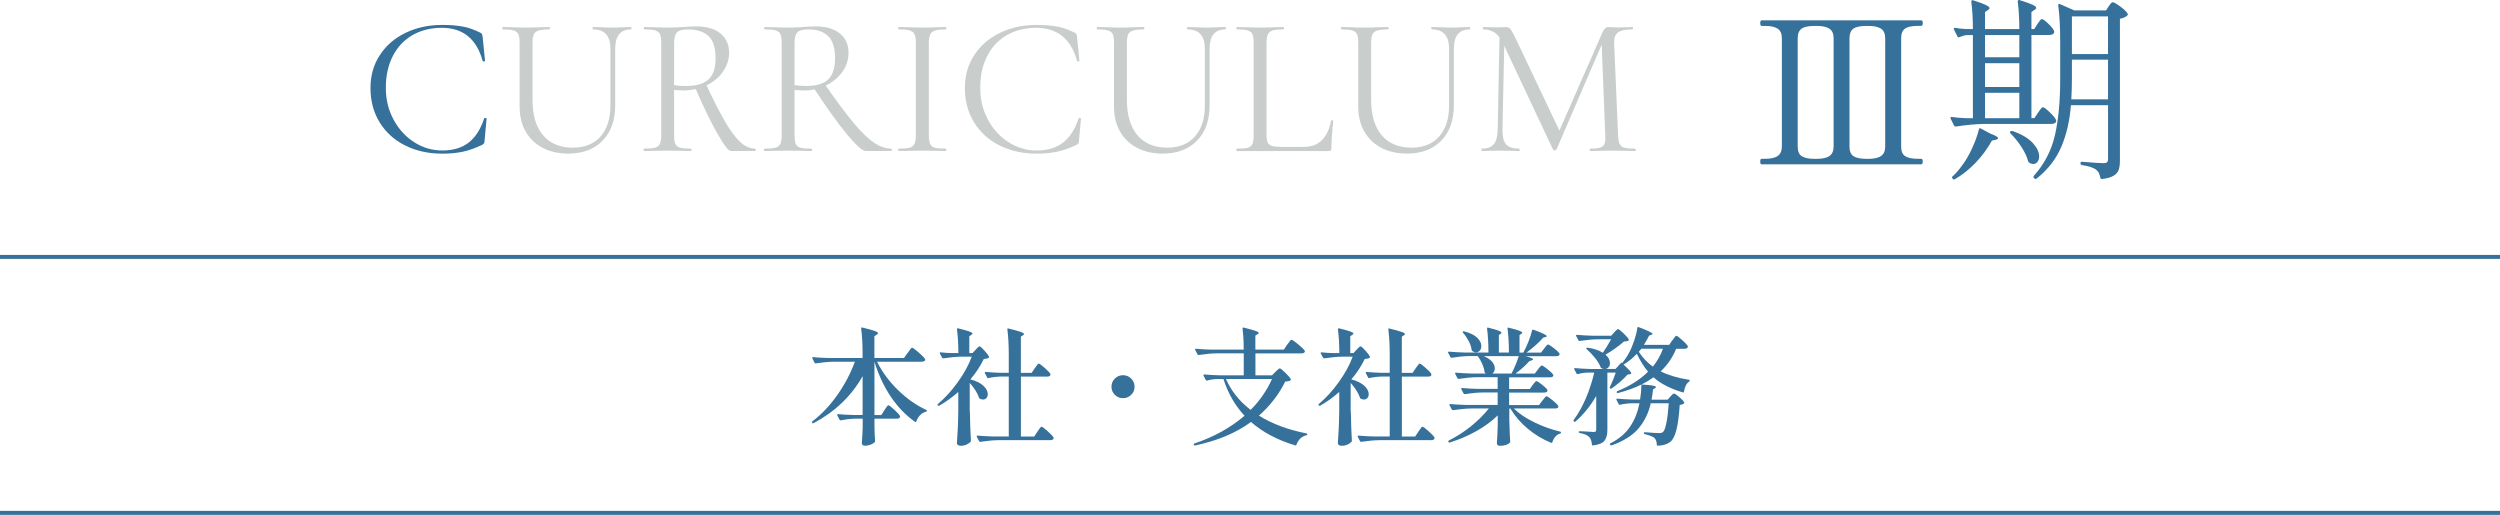 <?xml version="1.0" encoding="UTF-8"?>
<svg id="Layer_2" data-name="Layer 2" xmlns="http://www.w3.org/2000/svg" viewBox="0 0 630 129.74">
  <defs>
    <style>
      .cls-1 {
        fill: #c9cecc;
      }

      .cls-2 {
        fill: none;
        stroke: #35719b;
        stroke-miterlimit: 10;
      }

      .cls-3 {
        fill: #35719b;
      }

      .cls-4 {
        fill: #35719b;
      }
    </style>
  </defs>
  <g id="_レイヤー_5" data-name="レイヤー 5">
    <g>
      <line class="cls-2" y1="64.74" x2="630" y2="64.74"/>
      <line class="cls-2" x1="630" y1="129.24" y2="129.24"/>
      <g>
        <path class="cls-4" d="M228.73,88.95c.13-.17.27-.37.43-.61s.29-.41.4-.53c.11-.12.2-.18.29-.18.19,0,.74.39,1.63,1.17.9.78,1.44,1.34,1.63,1.68.04.09.06.14.06.16,0,.15-.09.27-.27.37-.18.1-.38.14-.59.14h-11.3c1.32,2.65,3.11,5.05,5.36,7.22,2.25,2.17,4.59,3.8,7.02,4.91.13.06.19.14.19.22,0,.13-.08.21-.26.26-.53.13-1.01.4-1.42.82s-.74.94-.98,1.58c-.06.19-.18.23-.35.13-2.28-1.6-4.29-3.68-6.03-6.24s-3.13-5.52-4.18-8.9v13.44h1.73l.77-1.22c.08-.13.21-.31.37-.54.16-.23.29-.41.38-.53.1-.12.19-.18.27-.18.17,0,.66.37,1.46,1.1.8.74,1.29,1.27,1.46,1.62l.03.13c0,.17-.08.3-.24.4-.16.1-.36.14-.59.14h-5.63v1.95c.02.3.03.69.03,1.18.02.9.06,1.7.13,2.4,0,.13-.02.23-.06.32-.17.23-.5.45-.99.66-.49.2-.99.3-1.5.3-.28,0-.48-.06-.61-.19s-.19-.28-.19-.45c.08-.96.16-2.26.22-3.9v-2.27h-2.02c-1.22.04-2.38.18-3.49.42h-.1c-.08,0-.16-.05-.22-.16l-.58-1.12s-.03-.06-.03-.13c0-.11.08-.16.22-.16,1.17.11,2.47.18,3.9.22h2.3v-9.79c-1.37,2.45-3.09,4.68-5.18,6.69-2.09,2.01-4.48,3.72-7.17,5.15-.15.09-.27.06-.35-.06v-.03c-.09-.15-.08-.27.03-.35,2.37-1.81,4.49-4.05,6.35-6.72,1.87-2.67,3.32-5.44,4.37-8.32h-5.25c-1.37.02-2.89.16-4.58.42h-.1c-.09,0-.16-.05-.22-.16l-.58-1.12s-.03-.06-.03-.13c0-.11.07-.16.22-.16,1.17.11,2.47.18,3.9.22h8.58v-1.22c0-2.35-.12-4.43-.35-6.24v-.06c0-.17.1-.22.29-.16,1.51.36,2.55.65,3.12.86.57.21.85.41.85.58,0,.06-.1.17-.29.32l-.64.42v5.5h7.46l.9-1.28Z"/>
        <path class="cls-4" d="M244.41,103.7c.04,2.67.13,5.11.26,7.33,0,.13-.03.23-.1.32-.24.26-.57.48-1.01.69-.44.2-.93.3-1.49.3-.28,0-.5-.06-.67-.19-.17-.13-.26-.28-.26-.45.08-1.26.16-2.48.22-3.66.06-1.18.11-2.74.13-4.66v-4.61c-1.51,1.34-3.12,2.5-4.8,3.46-.13.06-.25.04-.35-.06-.13-.13-.13-.25,0-.35,1.86-1.58,3.56-3.45,5.1-5.62,1.55-2.17,2.69-4.27,3.44-6.32h-2.56c-1.37.02-2.89.16-4.58.42h-.06c-.11,0-.19-.05-.26-.16l-.58-1.06s-.03-.1-.03-.16c0-.11.07-.15.22-.13.96.11,1.94.17,2.94.19h1.54c0-2.24-.12-4.23-.35-5.98,0-.21.1-.3.29-.26,1.39.34,2.34.61,2.85.8.51.19.77.36.77.51,0,.09-.09.19-.26.32l-.54.35v4.26h.8l.77-.83c.08-.08.25-.25.48-.5.23-.25.42-.37.54-.37.17,0,.56.34,1.18,1.02.62.68,1.01,1.21,1.18,1.57.06.13.03.24-.1.32-.21.13-.62.22-1.22.29-.81,1.73-1.93,3.44-3.36,5.12,1.49.41,2.6.96,3.31,1.65.71.69,1.07,1.38,1.07,2.06,0,.41-.11.74-.34.99-.22.26-.52.38-.88.38-.26,0-.52-.07-.8-.22-.11-.04-.17-.13-.19-.26-.38-1.13-1.16-2.37-2.34-3.71v7.2ZM260.76,92.82c.08-.13.21-.3.37-.53.16-.22.29-.39.38-.5.1-.11.19-.16.27-.16.17,0,.66.35,1.46,1.06.8.7,1.29,1.22,1.46,1.54.02.11.02.21,0,.32-.13.23-.38.35-.77.35h-6.66v15.1h3.36l.8-1.22c.11-.15.24-.34.4-.58.16-.23.29-.4.38-.51.1-.11.19-.16.27-.16.17,0,.67.37,1.49,1.1s1.33,1.27,1.52,1.62c.02.04.03.1.03.16,0,.15-.08.27-.24.37s-.36.14-.59.14h-13.06c-1.37.02-2.89.16-4.58.42h-.1c-.08,0-.16-.05-.22-.16l-.58-1.12s-.03-.06-.03-.13c0-.11.08-.16.22-.16,1.17.11,2.47.18,3.9.22h3.97v-15.1h-1.89c-1.09.02-2.17.15-3.23.38-.17.04-.28,0-.32-.13l-.58-1.12s-.03-.06-.03-.13c0-.11.08-.16.22-.16,1.15.11,2.42.18,3.81.22h2.02v-4.7c0-2.35-.12-4.43-.35-6.24v-.06c0-.17.1-.22.29-.16,1.47.36,2.49.65,3.06.85s.85.39.85.56c0,.06-.09.16-.26.29l-.54.35v9.12h2.72l.77-1.15Z"/>
        <path class="cls-4" d="M280.94,99.49c-.57-.56-.85-1.24-.85-2.03s.28-1.5.85-2.06c.57-.56,1.25-.85,2.06-.85s1.5.28,2.06.85c.56.57.85,1.25.85,2.06s-.28,1.47-.85,2.03c-.57.57-1.25.85-2.06.85s-1.5-.28-2.06-.85Z"/>
        <path class="cls-4" d="M324.38,86.87c.08-.13.21-.31.38-.54.17-.23.31-.41.42-.53.11-.12.2-.18.29-.18.19,0,.75.38,1.66,1.14s1.47,1.3,1.66,1.62c.06.11.06.21,0,.32-.13.24-.38.35-.77.35h-11.65v5.54h4.16l.86-.86c.11-.11.29-.28.54-.53.26-.24.45-.37.58-.37.17,0,.63.36,1.38,1.09.75.73,1.2,1.26,1.38,1.6.06.11.04.21-.06.32-.15.11-.32.18-.51.22-.19.04-.47.07-.83.1-1.6,3.24-3.81,6.1-6.62,8.58,3.29,2.05,7.27,3.54,11.97,4.48.15.04.22.12.22.22,0,.15-.08.23-.26.26-.58.13-1.07.39-1.49.8-.42.41-.74.92-.98,1.54-.04.17-.15.23-.32.19-4.44-1.32-8.15-3.28-11.14-5.89-3.75,2.75-8.45,4.73-14.08,5.92l-.1.03c-.06,0-.14-.06-.22-.19-.02-.02-.03-.06-.03-.13,0-.11.06-.18.19-.22,4.86-1.62,9.07-3.95,12.61-6.98-2.41-2.6-4.18-5.69-5.31-9.25h-1.6c-.85.02-1.7.15-2.53.38-.17.04-.28,0-.32-.13l-.58-1.12-.03-.13c0-.11.07-.16.22-.16,1.15.11,2.44.18,3.87.22h6.08v-5.54h-6.75c-1.37.02-2.89.16-4.58.42h-.1c-.08,0-.16-.05-.22-.16l-.58-1.12s-.03-.06-.03-.13c0-.11.08-.16.22-.16,1.17.11,2.47.18,3.9.22h8.13c0-2.05-.1-3.82-.29-5.31v-.06c0-.17.1-.23.29-.19,1.45.36,2.44.64,2.98.83.53.19.8.36.8.51,0,.11-.09.21-.26.32l-.58.35v3.55h7.17l.83-1.25ZM308.95,95.51c1.32,3.03,3.39,5.62,6.21,7.78,2.3-2.3,4.1-4.9,5.38-7.78h-11.58Z"/>
        <path class="cls-4" d="M340.41,103.7c.04,2.67.13,5.11.26,7.33,0,.13-.03.23-.1.32-.24.26-.57.48-1.01.69-.44.2-.93.3-1.49.3-.28,0-.5-.06-.67-.19-.17-.13-.26-.28-.26-.45.08-1.26.16-2.48.22-3.66.06-1.18.11-2.74.13-4.66v-4.61c-1.51,1.34-3.12,2.5-4.8,3.46-.13.06-.25.04-.35-.06-.13-.13-.13-.25,0-.35,1.86-1.58,3.56-3.45,5.1-5.62,1.55-2.17,2.69-4.27,3.44-6.32h-2.56c-1.37.02-2.89.16-4.58.42h-.06c-.11,0-.19-.05-.26-.16l-.58-1.06s-.03-.1-.03-.16c0-.11.07-.15.22-.13.96.11,1.94.17,2.94.19h1.54c0-2.24-.12-4.23-.35-5.98,0-.21.1-.3.29-.26,1.39.34,2.34.61,2.85.8.51.19.77.36.77.51,0,.09-.09.19-.26.32l-.54.35v4.26h.8l.77-.83c.08-.08.25-.25.48-.5.23-.25.42-.37.54-.37.17,0,.56.34,1.18,1.02.62.68,1.01,1.21,1.18,1.57.06.13.03.24-.1.32-.21.13-.62.22-1.22.29-.81,1.73-1.93,3.44-3.36,5.12,1.49.41,2.6.96,3.31,1.65.71.69,1.07,1.38,1.07,2.06,0,.41-.11.74-.34.99-.22.26-.52.38-.88.38-.26,0-.52-.07-.8-.22-.11-.04-.17-.13-.19-.26-.38-1.13-1.16-2.37-2.34-3.71v7.2ZM356.76,92.82c.08-.13.21-.3.37-.53.16-.22.29-.39.38-.5.1-.11.19-.16.27-.16.17,0,.66.35,1.46,1.06.8.7,1.29,1.22,1.46,1.54.02.11.02.21,0,.32-.13.23-.38.35-.77.35h-6.66v15.1h3.36l.8-1.22c.11-.15.24-.34.4-.58.16-.23.29-.4.38-.51.1-.11.19-.16.27-.16.17,0,.67.37,1.49,1.1s1.33,1.27,1.52,1.62c.02.04.03.1.03.16,0,.15-.08.27-.24.37s-.36.14-.59.14h-13.06c-1.37.02-2.89.16-4.58.42h-.1c-.08,0-.16-.05-.22-.16l-.58-1.12s-.03-.06-.03-.13c0-.11.08-.16.22-.16,1.17.11,2.47.18,3.9.22h3.97v-15.1h-1.89c-1.09.02-2.17.15-3.23.38-.17.04-.28,0-.32-.13l-.58-1.12s-.03-.06-.03-.13c0-.11.08-.16.22-.16,1.15.11,2.42.18,3.81.22h2.02v-4.7c0-2.35-.12-4.43-.35-6.24v-.06c0-.17.1-.22.29-.16,1.47.36,2.49.65,3.06.85s.85.39.85.56c0,.06-.09.16-.26.29l-.54.35v9.12h2.72l.77-1.15Z"/>
        <path class="cls-4" d="M388.7,100.95c.06-.08.18-.23.34-.45.16-.21.29-.37.4-.48.11-.11.2-.16.29-.16.19,0,.69.33,1.49.98.8.65,1.29,1.14,1.46,1.46.06.11.06.21,0,.32-.13.21-.37.32-.74.32h-10.46c1.32,1.3,3.06,2.47,5.2,3.5,2.14,1.04,4.3,1.81,6.48,2.32.15.02.22.11.22.26-.02.09-.05.14-.1.18-.04.03-.1.06-.16.08-.43.11-.81.35-1.15.74-.34.38-.6.85-.77,1.41-.04.17-.15.22-.32.16-2.13-.88-4.09-2.05-5.87-3.54-1.78-1.48-3.25-3.18-4.4-5.1h-.26v2.91c.06,2.41.14,4.21.22,5.41,0,.13-.04.23-.13.32-.21.21-.53.39-.96.54-.43.15-.94.22-1.54.22-.24,0-.42-.06-.54-.19s-.19-.28-.19-.45c.08-1.09.16-2.58.22-4.48v-2.56c-1.49,1.47-3.27,2.78-5.33,3.94s-4.3,2.12-6.74,2.91h-.1c-.11,0-.19-.04-.26-.13v-.03c-.06-.15-.03-.27.1-.35,1.98-.98,3.86-2.19,5.62-3.62,1.76-1.43,3.25-2.91,4.46-4.45h-4.42c-1.37.02-2.89.16-4.58.42h-.1c-.08,0-.16-.05-.22-.16l-.58-1.09s-.03-.06-.03-.13c0-.11.08-.16.26-.16,1.15.11,2.44.18,3.87.22h8.03v-3.14h-3.68c-1.37.02-2.89.16-4.58.42h-.1c-.09,0-.16-.05-.22-.16l-.58-1.09s-.03-.06-.03-.13c0-.11.08-.16.26-.16,1.15.11,2.44.18,3.87.22h5.06v-2.94h-5.22c-1.37.02-2.89.16-4.58.42h-.1c-.08,0-.16-.05-.22-.16l-.58-1.12s-.03-.06-.03-.13c0-.11.07-.16.22-.16,1.17.11,2.47.18,3.9.22h3.65l-.19-.1c-.06-.06-.12-.17-.16-.32-.06-.62-.26-1.29-.58-2.02-.32-.73-.69-1.38-1.12-1.95h-2.37c-1.26.02-2.66.16-4.19.42h-.1c-.09,0-.16-.05-.22-.16l-.58-1.09s-.03-.06-.03-.13c0-.11.08-.16.26-.16,1.15.11,2.44.18,3.87.22h6.05c0-2.26-.12-4.28-.35-6.05,0-.21.1-.29.29-.22,1.28.32,2.16.58,2.64.77.48.19.72.36.72.51,0,.06-.08.15-.22.26l-.45.32v4.42h2.53c0-2.26-.12-4.28-.35-6.05,0-.21.1-.29.29-.22,1.3.32,2.2.58,2.69.77.49.19.74.36.74.51,0,.06-.07.15-.22.26l-.48.32v4.42h.96c.47-.85.91-1.79,1.31-2.8s.7-1.95.9-2.8c.04-.17.16-.22.35-.16,2.24.81,3.36,1.35,3.36,1.63,0,.09-.1.15-.29.19l-.61.16c-.53.62-1.18,1.26-1.94,1.94-.76.67-1.52,1.29-2.29,1.84h3.68l.77-1.02c.08-.11.2-.26.35-.45.15-.19.27-.34.37-.43.1-.1.19-.14.27-.14.19,0,.68.3,1.46.91.78.61,1.25,1.06,1.42,1.36.06.11.06.21,0,.32-.13.24-.39.35-.8.35h-7.78c1.28.3,1.92.57,1.92.8,0,.11-.12.19-.35.26l-.58.19c-.94,1.07-2.1,2.11-3.49,3.14h4.86l.77-1.02c.08-.11.2-.26.35-.45s.27-.34.37-.43c.1-.1.19-.14.27-.14.19,0,.68.31,1.46.93.78.62,1.25,1.08,1.42,1.38.06.11.06.21,0,.32-.13.24-.38.35-.77.35h-10.34v2.94h5.22l.7-.99c.08-.11.2-.25.34-.43.14-.18.26-.32.35-.42.1-.1.19-.14.27-.14.19,0,.66.29,1.41.88.75.59,1.19,1.03,1.34,1.33.06.11.06.21,0,.32-.13.23-.39.35-.8.35h-8.83v3.14h7.55l.8-1.09ZM368.66,83.54c.08-.08.19-.1.32-.03,1.49.38,2.59.92,3.28,1.6.69.68,1.04,1.39,1.04,2.11,0,.45-.13.82-.38,1.12s-.58.45-.96.45c-.32,0-.63-.11-.93-.32-.09-.06-.15-.17-.19-.32-.08-.7-.33-1.44-.74-2.22s-.88-1.47-1.41-2.06c-.13-.13-.14-.23-.03-.32ZM373.91,89.75c.96.41,1.66.88,2.11,1.42.45.54.67,1.09.67,1.65s-.2,1.01-.61,1.31h4.83c.72-1.39,1.33-2.85,1.82-4.38h-8.83Z"/>
        <path class="cls-4" d="M421.43,85.81c.08-.13.21-.3.37-.53s.29-.39.38-.5c.1-.11.19-.16.27-.16.17,0,.65.35,1.44,1.06.79.7,1.27,1.22,1.44,1.54.02.11.01.21-.03.32-.13.23-.38.35-.77.35h-2.14c-.88,2.18-2.18,4.08-3.9,5.7,1.92.96,4.29,1.66,7.1,2.11.19.04.27.12.22.22-.02.13-.09.22-.19.29-.32.21-.59.53-.8.96-.21.43-.36.93-.45,1.5-.02.19-.12.27-.29.22-3.16-.94-5.62-2.21-7.39-3.81-.88.64-1.88,1.25-3.01,1.82,2.41.13,3.62.33,3.62.61,0,.09-.08.18-.22.29l-.51.32c-.09.85-.21,1.72-.38,2.59h4.06l.67-.77c.08-.08.23-.23.43-.45.2-.21.37-.32.5-.32.19,0,.62.29,1.3.86.67.58,1.09,1.02,1.26,1.34.06.09.04.18-.06.29-.19.19-.54.32-1.06.38-.17,2.65-.44,4.73-.82,6.24s-.89,2.54-1.55,3.07c-.81.62-1.86.94-3.14.96-.17,0-.26-.09-.26-.26-.04-.77-.24-1.32-.58-1.66-.34-.34-1.16-.67-2.46-.99-.15-.02-.22-.11-.22-.26,0-.19.08-.27.26-.22,1.83.15,3.02.22,3.55.22.49,0,.83-.1,1.02-.29.32-.28.6-1.04.85-2.3.25-1.26.44-2.9.59-4.93h-4.54c-.53,2.39-1.54,4.48-3.02,6.27s-3.76,3.24-6.83,4.35h-.1c-.11,0-.19-.04-.26-.13l-.03-.06s-.03-.06-.03-.13c0-.09.04-.16.13-.22,2.18-1.11,3.83-2.52,4.96-4.22,1.13-1.71,1.91-3.66,2.34-5.86h-1.86c-1.02.02-2.04.15-3.04.38-.17.04-.28,0-.32-.13l-.58-1.12s-.03-.06-.03-.13c0-.11.07-.16.22-.16,1.15.11,2.42.18,3.81.22h1.95c.19-1.11.31-2.37.35-3.78-1.69.83-3.65,1.55-5.89,2.14-.17.04-.28,0-.32-.13v-.03c-.06-.15-.02-.26.13-.32,3.18-1.28,5.76-2.91,7.74-4.9-1.02-1.19-1.96-2.7-2.82-4.51-1.02,1.09-2.14,2-3.36,2.72,1.3,1.19,1.95,1.93,1.95,2.21,0,.11-.12.18-.35.22l-.61.1c-.49.58-1.11,1.19-1.86,1.84-.75.65-1.46,1.2-2.14,1.65-.11.09-.22.09-.35,0-.13-.06-.16-.17-.1-.32.6-1.22,1.1-2.44,1.5-3.68h-2.11v14.46c0,1.17-.24,2.07-.72,2.7-.48.63-1.46,1.03-2.93,1.2h-.06c-.13,0-.19-.08-.19-.22-.06-.83-.28-1.46-.64-1.89-.49-.49-1.3-.83-2.43-1.02-.17-.04-.26-.13-.26-.26s.06-.19.19-.19c.28,0,.6.01.98.03.37.02.73.04,1.07.06.66.06,1.17.1,1.54.1.26,0,.43-.05.51-.14.08-.1.13-.25.13-.46v-8.48c-1.45,2.52-3.2,4.67-5.25,6.46-.15.11-.27.1-.35-.03l-.06-.06c-.11-.11-.11-.22,0-.35,1.15-1.56,2.17-3.38,3.06-5.46.88-2.08,1.58-4.23,2.1-6.45h-1.6c-.85.02-1.7.15-2.53.38-.17.04-.28,0-.32-.13l-.58-1.09-.03-.13c0-.11.07-.16.22-.16,1.15.11,2.44.18,3.87.22h3.42c-.3-.04-.5-.1-.61-.16-.09-.04-.16-.13-.22-.26-.28-.75-.75-1.53-1.41-2.35-.66-.82-1.37-1.56-2.11-2.22-.06-.04-.1-.09-.11-.14s0-.1.05-.14c.08-.08.19-.12.32-.1,1.56.24,2.83.66,3.81,1.28.75-1.09,1.44-2.22,2.08-3.39h-3.33c-1.37.02-2.89.16-4.58.42h-.1c-.08,0-.16-.05-.22-.16l-.58-1.09s-.03-.06-.03-.13c0-.11.08-.16.26-.16,1.15.11,2.44.18,3.87.22h4.74l.74-.83c.08-.08.24-.25.46-.48.22-.23.4-.35.53-.35.17,0,.61.34,1.33,1.02.71.68,1.17,1.21,1.36,1.57.06.13.03.24-.1.32-.17.11-.54.18-1.12.22-.58.51-1.3,1.08-2.16,1.7-.86.62-1.69,1.15-2.48,1.6.75.66,1.12,1.38,1.12,2.14,0,.41-.11.75-.34,1.02-.22.28-.52.43-.88.45h2.62l1.31-1.44c.04-.06.1-.11.16-.13.06-.02.11-.02.13,0l.06.1c.64-.77,1.23-1.64,1.76-2.62.47-.87.91-1.91,1.31-3.12.4-1.21.66-2.26.77-3.15.04-.19.15-.26.32-.19,2.35.9,3.52,1.47,3.52,1.73,0,.06-.1.14-.29.22l-.58.19c-.24.49-.67,1.27-1.31,2.34h6.37l.77-1.15ZM413.62,87.89c-.13.17-.34.43-.64.77.96,1.47,2.14,2.72,3.55,3.74,1.13-1.43,1.97-2.93,2.53-4.51h-5.44Z"/>
      </g>
      <g>
        <path class="cls-3" d="M116.78,6.71c1.43.3,2.87.82,4.3,1.55.23.13.37.25.4.35.03.1.08.35.15.75l.6,5.95c0,.1-.09.16-.27.17-.18.02-.29-.02-.33-.12-1.53-5.57-4.97-8.35-10.3-8.35-2.8,0-5.27.62-7.4,1.85-2.13,1.23-3.78,2.99-4.95,5.28s-1.75,4.94-1.75,7.97.64,5.56,1.92,7.98c1.28,2.42,3.02,4.33,5.2,5.73,2.18,1.4,4.56,2.1,7.12,2.1,2.73,0,4.95-.67,6.65-2,1.7-1.33,3-3.37,3.9-6.1,0-.07.08-.1.25-.1.23,0,.35.05.35.15l-.5,5.5c-.03.4-.08.65-.15.75-.07.1-.2.22-.4.35-1.73.83-3.36,1.42-4.88,1.75-1.52.33-3.26.5-5.23.5-3.5,0-6.62-.69-9.38-2.07-2.75-1.38-4.89-3.33-6.42-5.83s-2.3-5.37-2.3-8.6.78-5.91,2.35-8.32c1.57-2.42,3.73-4.29,6.48-5.62,2.75-1.33,5.84-2,9.27-2,2.1,0,3.87.15,5.3.45Z"/>
        <path class="cls-1" d="M149.48,7.41c-.1,0-.15-.1-.15-.3s.05-.3.15-.3l2.15.05c1.2.07,2.15.1,2.85.1.57,0,1.38-.03,2.45-.1l2.1-.05c.07,0,.1.1.1.3s-.03.3-.1.3c-2.67,0-4,1.63-4,4.9v14.2c0,3.83-1.07,6.82-3.2,8.97-2.13,2.15-5,3.23-8.6,3.23-2.47,0-4.62-.48-6.47-1.45-1.85-.97-3.28-2.34-4.3-4.12s-1.52-3.88-1.52-6.28V10.86c0-1-.1-1.73-.3-2.2-.2-.47-.59-.79-1.18-.98-.58-.18-1.51-.27-2.77-.27-.07,0-.1-.1-.1-.3s.03-.3.1-.3l2.45.05c1.4.07,2.53.1,3.4.1.93,0,2.1-.03,3.5-.1l2.4-.05c.1,0,.15.1.15.3s-.05.3-.15.3c-1.23,0-2.15.1-2.75.3-.6.2-1,.54-1.2,1.02-.2.48-.3,1.23-.3,2.23v14.15c0,3.9.89,6.89,2.67,8.98,1.78,2.08,4.28,3.12,7.47,3.12,3,0,5.33-.94,7-2.82,1.67-1.88,2.5-4.49,2.5-7.83v-14.25c0-3.27-1.45-4.9-4.35-4.9Z"/>
        <path class="cls-1" d="M190.43,37.76c0,.2-.05.3-.15.3h-6.15c-.57,0-1.68-1.47-3.35-4.4-1.67-2.93-3.48-6.67-5.45-11.2-1.23.23-2.3.35-3.2.35-.2,0-.95-.05-2.25-.15v11.35c0,1.03.1,1.78.3,2.25s.59.78,1.17.95c.58.17,1.51.25,2.78.25.1,0,.15.1.15.3s-.05.3-.15.3c-1.03,0-1.85-.02-2.45-.05l-3.45-.05-3.4.05c-.6.03-1.45.05-2.55.05-.07,0-.1-.1-.1-.3s.03-.3.1-.3c1.27,0,2.2-.08,2.8-.25.6-.17,1.01-.49,1.22-.98.22-.48.33-1.22.33-2.22V10.86c0-1-.1-1.73-.3-2.2-.2-.47-.59-.79-1.17-.98-.58-.18-1.51-.27-2.78-.27-.1,0-.15-.1-.15-.3s.05-.3.15-.3l2.45.05c1.4.07,2.53.1,3.4.1.73,0,1.43-.02,2.08-.05.65-.03,1.23-.07,1.73-.1,1.3-.1,2.45-.15,3.45-.15,2.63,0,4.67.6,6.1,1.8,1.43,1.2,2.15,2.8,2.15,4.8,0,1.73-.52,3.33-1.55,4.8-1.03,1.47-2.42,2.62-4.15,3.45,1.9,4.03,3.52,7.17,4.85,9.42,1.33,2.25,2.58,3.9,3.75,4.95,1.17,1.05,2.38,1.57,3.65,1.57.1,0,.15.1.15.3ZM172.83,21.66c2.7,0,4.62-.57,5.77-1.7,1.15-1.13,1.73-2.88,1.73-5.25,0-2.63-.59-4.51-1.78-5.62-1.18-1.12-2.92-1.67-5.22-1.67-1.3,0-2.2.23-2.7.7-.5.47-.75,1.42-.75,2.85v10.5c.83.13,1.82.2,2.95.2Z"/>
        <path class="cls-1" d="M224.73,37.76c0,.2-.03.3-.1.3h-6.45c-.83,0-2.4-1.38-4.7-4.15-2.3-2.77-5.03-6.57-8.2-11.4-.9.2-1.83.3-2.8.3-.2,0-.95-.05-2.25-.15v11.35c0,1.03.1,1.78.3,2.25s.59.78,1.17.95c.58.17,1.51.25,2.78.25.1,0,.15.1.15.3s-.05.3-.15.3c-1.03,0-1.85-.02-2.45-.05l-3.45-.05-3.4.05c-.6.03-1.45.05-2.55.05-.07,0-.1-.1-.1-.3s.03-.3.1-.3c1.27,0,2.2-.08,2.8-.25.6-.17,1.01-.49,1.22-.98.22-.48.33-1.22.33-2.22V10.86c0-1-.1-1.73-.3-2.2-.2-.47-.59-.79-1.17-.98-.58-.18-1.51-.27-2.78-.27-.1,0-.15-.1-.15-.3s.05-.3.15-.3l2.45.05c1.4.07,2.53.1,3.4.1.73,0,1.42-.02,2.05-.05.63-.03,1.17-.07,1.6-.1,1.23-.1,2.35-.15,3.35-.15,2.63,0,4.67.6,6.1,1.8,1.43,1.2,2.15,2.8,2.15,4.8,0,1.8-.52,3.42-1.57,4.88-1.05,1.45-2.44,2.59-4.18,3.42,2.8,4.03,5.16,7.19,7.08,9.48,1.92,2.28,3.62,3.92,5.1,4.92,1.48,1,2.94,1.5,4.38,1.5.07,0,.1.1.1.3ZM203.18,21.66c2.6,0,4.46-.57,5.58-1.7,1.12-1.13,1.67-2.88,1.67-5.25,0-2.6-.58-4.47-1.73-5.6-1.15-1.13-2.82-1.7-5.02-1.7-1.3,0-2.2.23-2.7.7-.5.47-.75,1.42-.75,2.85v10.5c.83.13,1.82.2,2.95.2Z"/>
        <path class="cls-1" d="M234.38,36.23c.2.48.59.81,1.17.98.58.17,1.51.25,2.78.25.1,0,.15.1.15.3s-.05.3-.15.3c-1,0-1.8-.02-2.4-.05l-3.55-.05-3.45.05c-.6.03-1.42.05-2.45.05-.1,0-.15-.1-.15-.3s.05-.3.15-.3c1.27,0,2.19-.08,2.78-.25.58-.17.98-.49,1.2-.98.22-.48.33-1.22.33-2.22V10.86c0-1-.11-1.73-.33-2.2-.22-.47-.62-.79-1.2-.98-.58-.18-1.51-.27-2.78-.27-.1,0-.15-.1-.15-.3s.05-.3.15-.3l2.45.05c1.4.07,2.55.1,3.45.1,1,0,2.2-.03,3.6-.1l2.35-.05c.1,0,.15.1.15.3s-.05.3-.15.3c-1.23,0-2.14.1-2.73.3-.58.2-.98.54-1.2,1.02-.22.48-.33,1.23-.33,2.23v23.05c0,1,.1,1.74.3,2.22Z"/>
        <path class="cls-1" d="M266.57,6.71c1.43.3,2.87.82,4.3,1.55.23.13.37.25.4.35.03.1.08.35.15.75l.6,5.95c0,.1-.09.16-.27.17-.18.02-.29-.02-.33-.12-1.53-5.57-4.97-8.35-10.3-8.35-2.8,0-5.27.62-7.4,1.85-2.13,1.23-3.78,2.99-4.95,5.28s-1.75,4.94-1.75,7.97.64,5.56,1.92,7.98c1.28,2.42,3.02,4.33,5.2,5.73,2.18,1.4,4.56,2.1,7.12,2.1,2.73,0,4.95-.67,6.65-2,1.7-1.33,3-3.37,3.9-6.1,0-.07.08-.1.25-.1.23,0,.35.05.35.15l-.5,5.5c-.03.4-.08.65-.15.75-.07.1-.2.22-.4.35-1.73.83-3.36,1.42-4.88,1.75-1.52.33-3.26.5-5.23.5-3.5,0-6.62-.69-9.38-2.07-2.75-1.38-4.89-3.33-6.42-5.83s-2.3-5.37-2.3-8.6.78-5.91,2.35-8.32c1.57-2.42,3.73-4.29,6.48-5.62,2.75-1.33,5.84-2,9.27-2,2.1,0,3.87.15,5.3.45Z"/>
        <path class="cls-1" d="M299.27,7.41c-.1,0-.15-.1-.15-.3s.05-.3.15-.3l2.15.05c1.2.07,2.15.1,2.85.1.57,0,1.38-.03,2.45-.1l2.1-.05c.07,0,.1.1.1.3s-.03.3-.1.3c-2.67,0-4,1.63-4,4.9v14.2c0,3.83-1.07,6.82-3.2,8.97-2.13,2.15-5,3.23-8.6,3.23-2.47,0-4.62-.48-6.47-1.45-1.85-.97-3.28-2.34-4.3-4.12s-1.52-3.88-1.52-6.28V10.86c0-1-.1-1.73-.3-2.2-.2-.47-.59-.79-1.18-.98-.58-.18-1.51-.27-2.77-.27-.07,0-.1-.1-.1-.3s.03-.3.1-.3l2.45.05c1.4.07,2.53.1,3.4.1.93,0,2.1-.03,3.5-.1l2.4-.05c.1,0,.15.1.15.3s-.05.3-.15.3c-1.23,0-2.15.1-2.75.3-.6.2-1,.54-1.2,1.02-.2.48-.3,1.23-.3,2.23v14.15c0,3.9.89,6.89,2.67,8.98,1.78,2.08,4.28,3.12,7.47,3.12,3,0,5.33-.94,7-2.82,1.67-1.88,2.5-4.49,2.5-7.83v-14.25c0-3.27-1.45-4.9-4.35-4.9Z"/>
        <path class="cls-1" d="M319.17,33.81c0,.97.1,1.67.3,2.1.2.43.57.73,1.1.88.53.15,1.4.23,2.6.23h5.45c1.9,0,3.42-.58,4.55-1.75,1.13-1.17,1.88-2.78,2.25-4.85,0-.1.09-.14.28-.12.18.02.27.07.27.17-.3,2.77-.45,5.05-.45,6.85,0,.27-.05.46-.15.58-.1.12-.3.17-.6.17h-23.1c-.07,0-.1-.1-.1-.3s.03-.3.1-.3c1.27,0,2.19-.08,2.78-.25.58-.17.97-.49,1.17-.98.2-.48.3-1.22.3-2.22V10.86c0-1-.1-1.73-.3-2.2-.2-.47-.59-.79-1.17-.98-.58-.18-1.51-.27-2.78-.27-.07,0-.1-.1-.1-.3s.03-.3.1-.3l2.45.05c1.4.07,2.53.1,3.4.1.93,0,2.1-.03,3.5-.1l2.4-.05c.1,0,.15.1.15.3s-.05.3-.15.3c-1.23,0-2.14.09-2.72.27-.58.18-.98.52-1.2,1-.22.48-.33,1.23-.33,2.23v22.9Z"/>
        <path class="cls-1" d="M360.82,7.41c-.1,0-.15-.1-.15-.3s.05-.3.15-.3l2.15.05c1.2.07,2.15.1,2.85.1.57,0,1.38-.03,2.45-.1l2.1-.05c.07,0,.1.1.1.3s-.03.3-.1.3c-2.67,0-4,1.63-4,4.9v14.2c0,3.83-1.07,6.82-3.2,8.97-2.13,2.15-5,3.23-8.6,3.23-2.47,0-4.62-.48-6.47-1.45-1.85-.97-3.28-2.34-4.3-4.12s-1.52-3.88-1.52-6.28V10.86c0-1-.1-1.73-.3-2.2-.2-.47-.59-.79-1.18-.98-.58-.18-1.51-.27-2.77-.27-.07,0-.1-.1-.1-.3s.03-.3.1-.3l2.45.05c1.4.07,2.53.1,3.4.1.93,0,2.1-.03,3.5-.1l2.4-.05c.1,0,.15.1.15.3s-.05.3-.15.3c-1.23,0-2.15.1-2.75.3-.6.2-1,.54-1.2,1.02-.2.48-.3,1.23-.3,2.23v14.15c0,3.9.89,6.89,2.67,8.98,1.78,2.08,4.28,3.12,7.47,3.12,3,0,5.33-.94,7-2.82,1.67-1.88,2.5-4.49,2.5-7.83v-14.25c0-3.27-1.45-4.9-4.35-4.9Z"/>
        <path class="cls-1" d="M412.22,37.76c0,.2-.05.3-.15.3-1.03,0-1.85-.02-2.45-.05l-3.45-.05-3.2.05c-.53.03-1.28.05-2.25.05-.07,0-.1-.1-.1-.3s.03-.3.1-.3c1.13,0,1.97-.09,2.53-.27.55-.18.92-.51,1.1-.98.18-.47.24-1.2.17-2.2l-.9-22.75-11.4,26.45c-.07.13-.2.2-.4.2-.17,0-.32-.07-.45-.2l-12.3-26.15-.45,21.05c-.03,1.77.27,3.02.9,3.75.63.73,1.75,1.1,3.35,1.1.07,0,.1.1.1.3s-.03.3-.1.3c-.93,0-1.65-.02-2.15-.05l-2.7-.05-2.6.05c-.47.03-1.13.05-2,.05-.07,0-.1-.1-.1-.3s.03-.3.1-.3c1.4,0,2.41-.38,3.02-1.12s.94-1.99.98-3.73l.45-23.2c-1-1.33-2.37-2-4.1-2-.07,0-.1-.1-.1-.3s.03-.3.1-.3l1.85.05c.33.03.8.05,1.4.05s1.11-.02,1.53-.05c.42-.03.74-.05.97-.05.43,0,.79.16,1.08.48.28.32.69,1.02,1.22,2.12l11.15,23.5,10.9-24.85c.37-.83.87-1.25,1.5-1.25.17,0,.41.02.72.05.32.03.74.05,1.28.05l2.35-.05c.37-.03.92-.05,1.65-.05.1,0,.15.1.15.3s-.05.3-.15.3c-1.67,0-2.86.24-3.58.73-.72.48-1.06,1.39-1.03,2.72l1,23.15c.03,1.03.16,1.78.38,2.25s.61.78,1.17.95c.57.17,1.48.25,2.75.25.1,0,.15.1.15.3Z"/>
        <path class="cls-3" d="M484.12,40.03c.17,0,.28.06.33.17.05.12.08.29.08.52,0,.47-.13.7-.4.7h-40.2c-.23,0-.35-.23-.35-.7s.12-.7.35-.7h.8c1.5,0,2.59-.24,3.27-.73.68-.48,1.03-1.27,1.03-2.38V9.68c0-1.17-.35-1.98-1.05-2.45-.7-.47-1.78-.7-3.25-.7h-.8c-.23,0-.35-.23-.35-.7s.12-.7.35-.7h40.2c.17,0,.28.06.33.17.05.12.08.29.08.52,0,.47-.13.7-.4.7h-.75c-1.57,0-2.67.23-3.33.7-.65.47-.97,1.28-.97,2.45v27.25c0,1.17.33,1.98,1,2.42.67.45,1.77.68,3.3.68h.75ZM462.07,9.68c0-1.17-.35-1.98-1.05-2.45-.7-.47-1.78-.7-3.25-.7h-.45c-1.57,0-2.67.23-3.33.7-.65.47-.97,1.28-.97,2.45v27.25c0,1.17.33,1.98,1,2.42.67.45,1.77.68,3.3.68h.45c1.5,0,2.59-.24,3.27-.73.68-.48,1.03-1.27,1.03-2.38V9.68ZM475.07,9.68c0-1.17-.35-1.98-1.05-2.45-.7-.47-1.78-.7-3.25-.7h-.4c-1.57,0-2.67.23-3.33.7-.65.47-.97,1.28-.97,2.45v27.25c0,1.17.33,1.98,1,2.42.67.45,1.77.68,3.3.68h.4c1.5,0,2.59-.24,3.27-.73.68-.48,1.03-1.27,1.03-2.38V9.68Z"/>
        <path class="cls-3" d="M513.57,28.43c.1-.17.24-.38.42-.62.18-.25.33-.44.45-.58.12-.13.24-.2.38-.2.27,0,.83.42,1.7,1.25.87.83,1.4,1.48,1.6,1.95l.05.2c0,.27-.12.47-.35.6-.23.13-.53.2-.9.2h-16.85c-2.13.03-4.52.25-7.15.65h-.15c-.13,0-.25-.08-.35-.25l-.85-1.7-.05-.2c0-.23.13-.32.4-.25.77.13,1.9.23,3.4.3h1.85V8.83h-1.4c-.53.03-1.18.2-1.95.5-.27.17-.45.12-.55-.15l-.85-1.7-.05-.2c0-.23.13-.32.4-.25.63.13,1.57.23,2.8.3h1.6c0-2.47-.13-4.77-.4-6.9,0-.33.17-.45.5-.35,2.73.87,4.1,1.52,4.1,1.95,0,.17-.13.33-.4.5l-.75.5v4.3h8.65c0-2.5-.13-4.82-.4-6.95,0-.33.17-.45.5-.35,1.57.5,2.65.89,3.25,1.17.6.28.9.54.9.77,0,.17-.13.33-.4.5l-.8.55v4.3h.7l.8-1.25c.1-.17.23-.36.4-.57.17-.22.3-.38.4-.5.1-.12.22-.18.35-.18.27,0,.8.38,1.6,1.15.8.77,1.28,1.37,1.45,1.8.03.07.05.15.05.25,0,.23-.12.42-.35.57-.23.15-.52.23-.85.23h-4.55v20.95h.75l.9-1.35ZM498.85,32.33c.08-.03.19-.02.32.05l2.4,1.3c1.3.47,1.95.85,1.95,1.15,0,.17-.2.3-.6.4l-.95.2c-1.17,2.1-2.56,3.98-4.18,5.65s-3.32,3.02-5.12,4.05c-.23.17-.42.15-.55-.05l-.1-.1c-.17-.23-.15-.42.05-.55.77-.7,1.5-1.53,2.2-2.5.93-1.17,1.82-2.65,2.65-4.45.83-1.8,1.42-3.42,1.75-4.85.03-.17.09-.27.18-.3ZM508.87,14.43v-5.6h-8.65v5.6h8.65ZM508.87,15.93h-8.65v6h8.65v-6ZM508.87,23.38h-8.65v6.4h8.65v-6.4ZM506.62,33.13l.05-.05c.13-.1.32-.12.55-.05,2.3.83,3.98,1.84,5.05,3.02,1.07,1.18,1.6,2.31,1.6,3.38,0,.53-.14.98-.42,1.35-.28.37-.64.55-1.08.55-.33,0-.67-.12-1-.35-.17-.07-.27-.2-.3-.4-.27-1.07-.82-2.24-1.65-3.52-.83-1.28-1.75-2.42-2.75-3.42-.2-.2-.22-.37-.05-.5ZM521.87,26.53c-.3,3.87-1.1,7.34-2.4,10.42-1.3,3.08-3.37,5.76-6.2,8.02-.23.17-.43.17-.6,0l-.1-.1c-.17-.17-.18-.35-.05-.55,2.67-2.97,4.44-6.39,5.33-10.27.88-3.88,1.32-8.58,1.32-14.08v-9.5c0-3.63-.17-6.68-.5-9.15v-.1c0-.23.13-.3.4-.2l3.65,1.6h8l.65-1c.1-.13.25-.34.45-.62s.4-.43.6-.43c.3,0,.94.37,1.93,1.1.98.73,1.59,1.33,1.82,1.8.1.13.07.28-.1.45-.5.43-1.12.7-1.85.8v35.7c0,.97-.1,1.75-.3,2.35-.2.6-.62,1.1-1.27,1.5-.65.4-1.62.68-2.92.85h-.1c-.17,0-.28-.12-.35-.35-.17-.93-.5-1.58-1-1.95-.7-.57-1.9-.97-3.6-1.2-.27-.07-.4-.22-.4-.45v-.05c0-.3.13-.42.4-.35,2.8.23,4.6.35,5.4.35.43,0,.73-.08.9-.25.17-.17.25-.45.25-.85v-13.5h-9.35ZM522.12,19.93c0,1.7-.05,3.4-.15,5.1h9.25v-10h-9.1v4.9ZM531.22,13.63V4.13h-9.1v9.5h9.1Z"/>
      </g>
    </g>
  </g>
</svg>